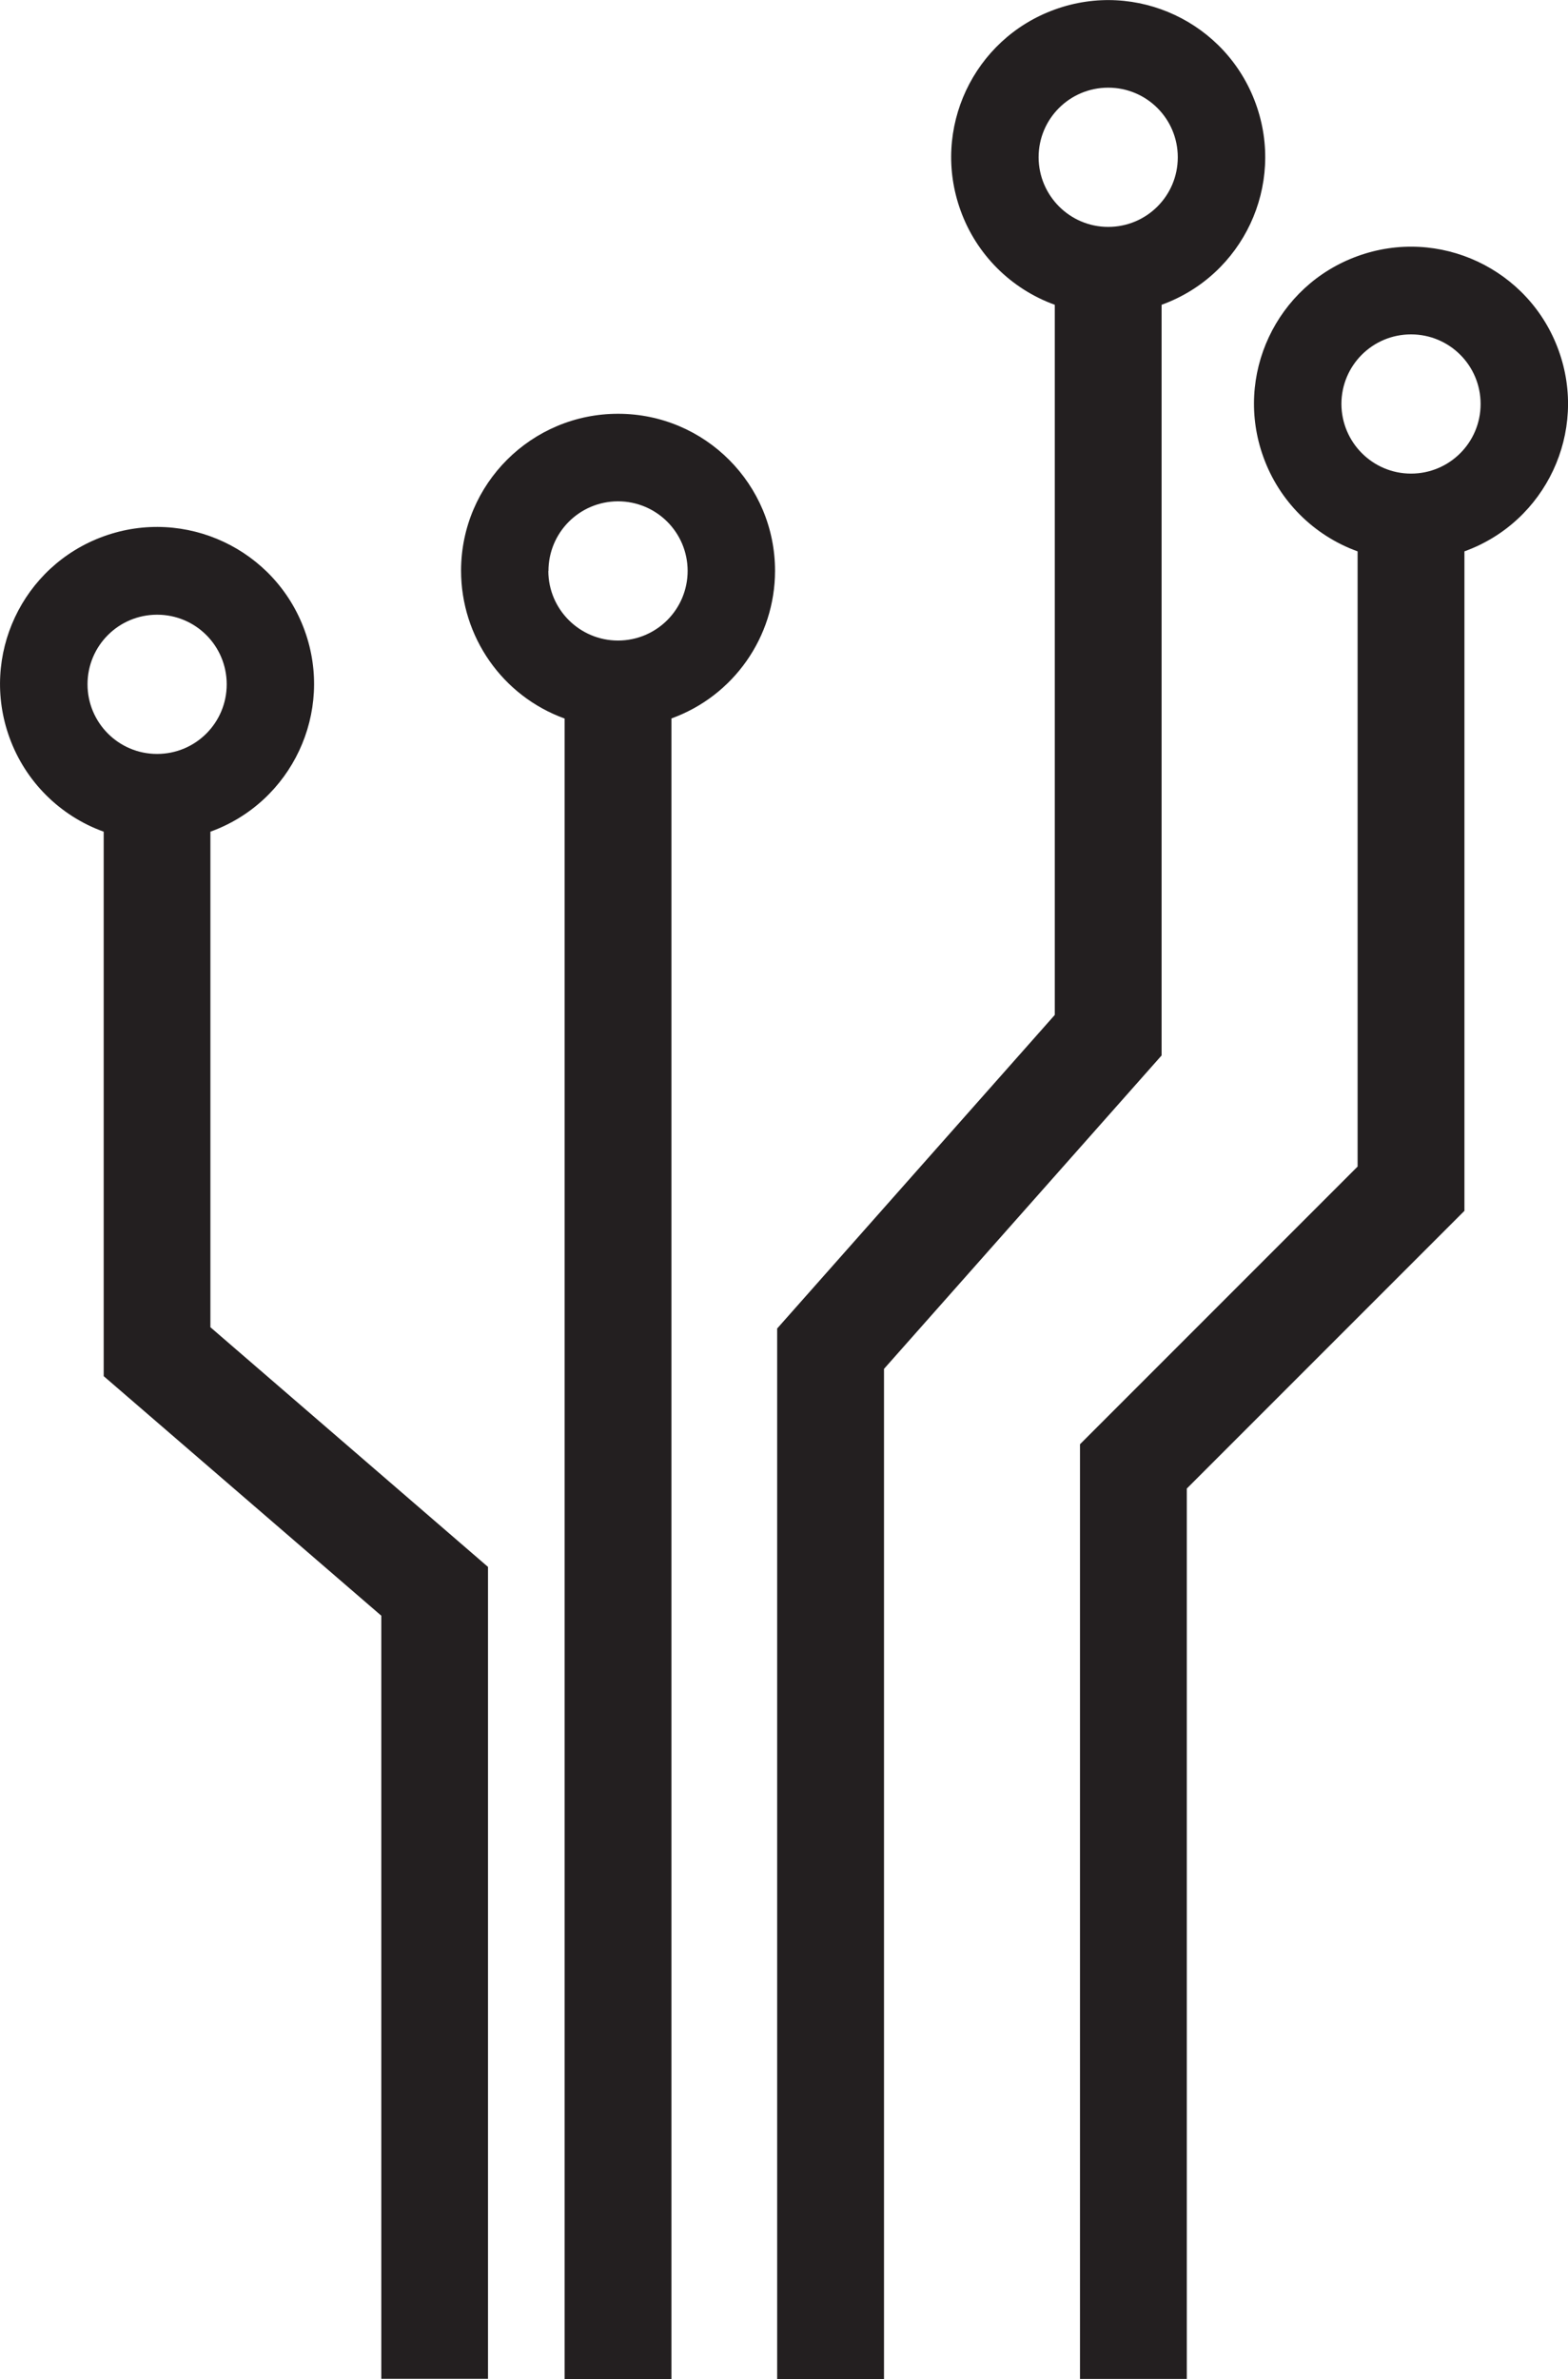 <?xml version="1.0" encoding="UTF-8"?>
<svg id="Layer_2" data-name="Layer 2" xmlns="http://www.w3.org/2000/svg" viewBox="0 0 125.05 189.68">
  <defs>
    <style>
      .cls-1 {
        fill: #231f20;
      }
    </style>
  </defs>
  <g id="Layer_1-2" data-name="Layer 1">
    <path class="cls-1" d="m92.64,84.15V24.3c6.5-2.35,9.87-9.53,7.51-16.03-2.35-6.5-9.53-9.87-16.03-7.51-6.5,2.35-9.87,9.53-7.51,16.03,1.26,3.5,4.02,6.25,7.51,7.51v56.62l-22.14,25v83.76h8.52v-80.54l22.14-24.99Zm-9.81-71.61c0-3.07,2.48-5.55,5.55-5.55s5.55,2.48,5.55,5.55c0,3.07-2.48,5.55-5.55,5.55h0c-3.06,0-5.54-2.49-5.55-5.55h0Z"/>
    <path class="cls-1" d="m16.78,105.82v-39.51c6.5-2.35,9.87-9.53,7.52-16.03s-9.53-9.87-16.03-7.52S-1.6,52.28.75,58.79c1.26,3.5,4.02,6.26,7.52,7.52v43.41l22.14,19.1v60.84h8.51v-64.73l-22.14-19.11ZM6.98,54.56c0-3.07,2.48-5.55,5.55-5.55,3.07,0,5.55,2.48,5.55,5.55s-2.48,5.55-5.55,5.55h-.01c-3.06,0-5.54-2.49-5.54-5.55Z"/>
    <path class="cls-1" d="m94.65,118.68l22.14-22.14v-52.58c6.5-2.35,9.87-9.53,7.51-16.03-2.35-6.5-9.53-9.87-16.03-7.51-6.5,2.35-9.87,9.53-7.51,16.03,1.26,3.5,4.02,6.25,7.51,7.51v49.05l-22.14,22.14v74.52h8.52v-70.99Zm12.33-86.47c0-3.07,2.48-5.55,5.55-5.55s5.55,2.48,5.55,5.55c0,3.07-2.48,5.55-5.55,5.55h0c-3.06,0-5.54-2.49-5.55-5.55h0Z"/>
    <path class="cls-1" d="m61.81,45.53c.01-6.91-5.58-12.53-12.5-12.54-6.91-.01-12.53,5.58-12.54,12.5,0,5.28,3.29,10,8.26,11.8v132.39h8.52V57.28c4.95-1.79,8.25-6.49,8.26-11.75Zm-18.07,0c0-3.07,2.47-5.55,5.54-5.56,3.07,0,5.55,2.47,5.56,5.54,0,3.07-2.47,5.55-5.54,5.56h-.01c-3.06,0-5.55-2.48-5.56-5.54h0Z"/>
  </g>
</svg>